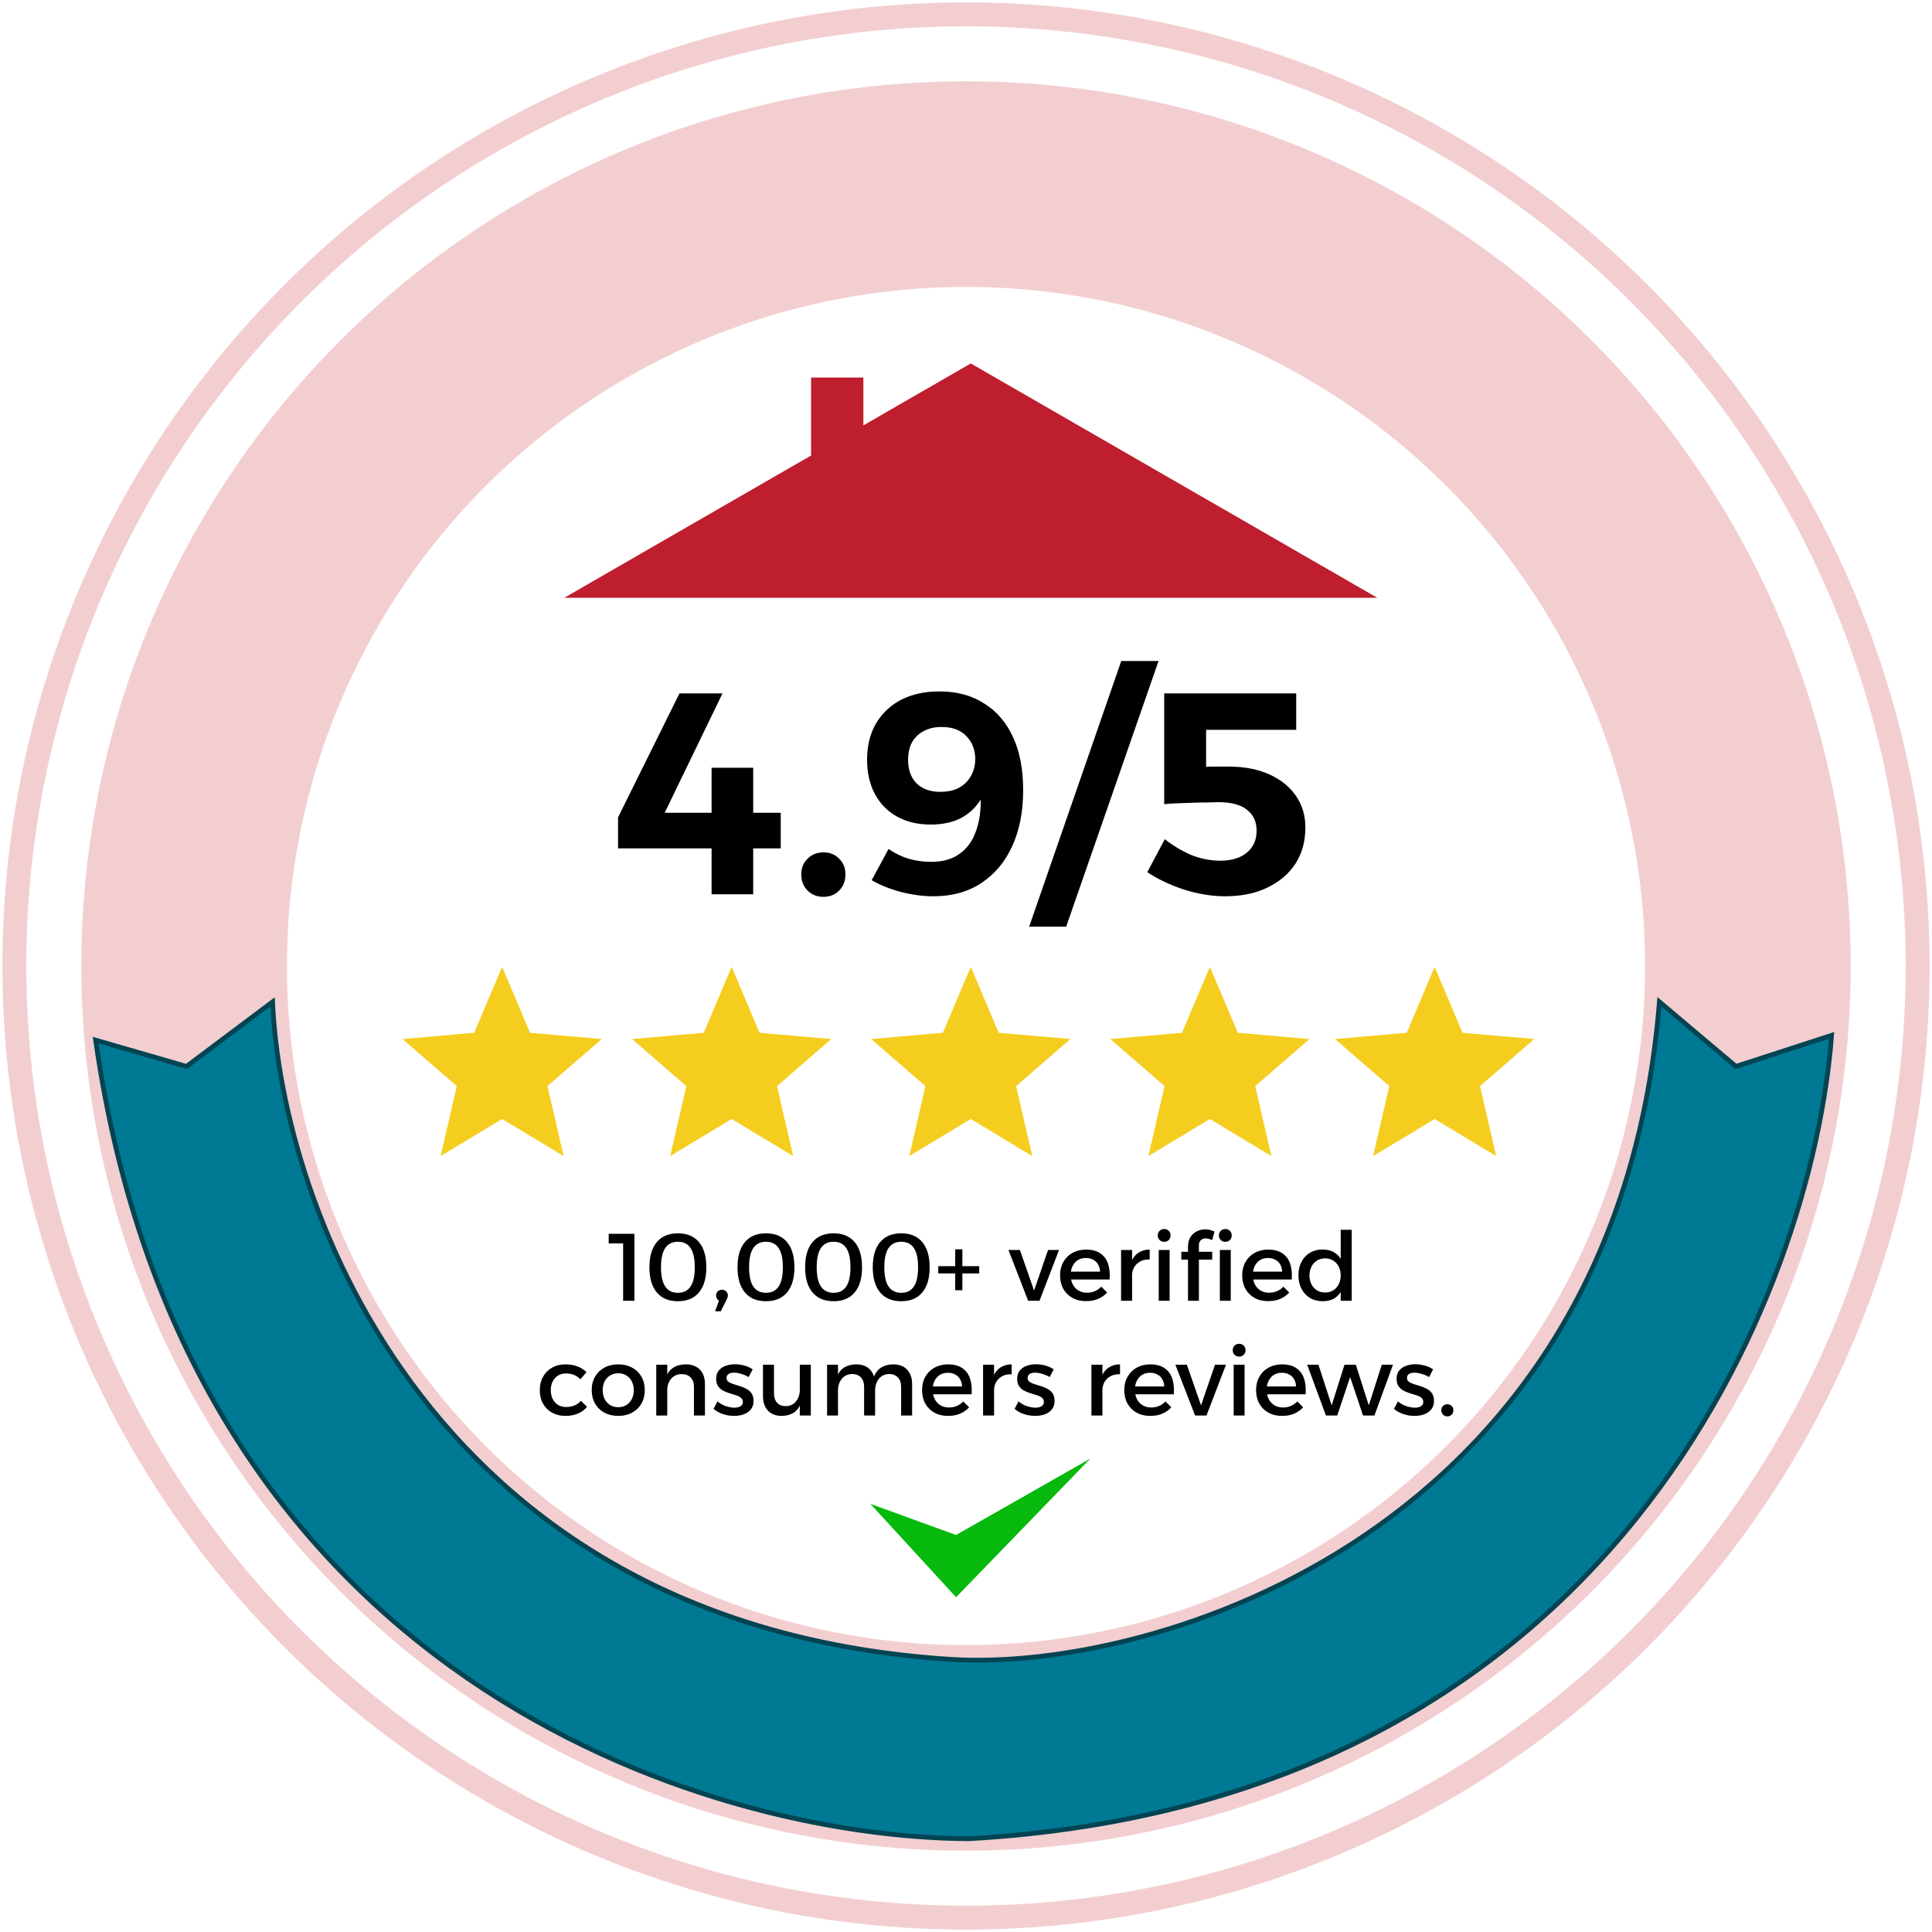 <svg width="404" height="404" viewBox="0 0 404 404" fill="none" xmlns="http://www.w3.org/2000/svg">
<circle cx="202" cy="202" r="163.5" stroke="#F3CED0" stroke-width="43"/>
<mask id="mask0_2_98" style="mask-type:alpha" maskUnits="userSpaceOnUse" x="80" y="198" width="50" height="50">
<rect x="80" y="198" width="50" height="50" fill="#D9D9D9"/>
</mask>
<g mask="url(#mask0_2_98)">
<path d="M92.135 241.75L95.521 227.115L84.167 217.271L99.167 215.969L105 202.167L110.833 215.969L125.833 217.271L114.479 227.115L117.865 241.75L105 233.99L92.135 241.75Z" fill="#F4CD1F"/>
</g>
<mask id="mask1_2_98" style="mask-type:alpha" maskUnits="userSpaceOnUse" x="128" y="198" width="50" height="50">
<rect x="128" y="198" width="50" height="50" fill="#D9D9D9"/>
</mask>
<g mask="url(#mask1_2_98)">
<path d="M140.135 241.75L143.521 227.115L132.167 217.271L147.167 215.969L153 202.167L158.833 215.969L173.833 217.271L162.479 227.115L165.865 241.75L153 233.99L140.135 241.75Z" fill="#F4CD1F"/>
</g>
<mask id="mask2_2_98" style="mask-type:alpha" maskUnits="userSpaceOnUse" x="178" y="198" width="50" height="50">
<rect x="178" y="198" width="50" height="50" fill="#D9D9D9"/>
</mask>
<g mask="url(#mask2_2_98)">
<path d="M190.135 241.75L193.521 227.115L182.167 217.271L197.167 215.969L203 202.167L208.833 215.969L223.833 217.271L212.479 227.115L215.865 241.75L203 233.99L190.135 241.75Z" fill="#F4CD1F"/>
</g>
<mask id="mask3_2_98" style="mask-type:alpha" maskUnits="userSpaceOnUse" x="228" y="198" width="50" height="50">
<rect x="228" y="198" width="50" height="50" fill="#D9D9D9"/>
</mask>
<g mask="url(#mask3_2_98)">
<path d="M240.135 241.75L243.521 227.115L232.167 217.271L247.167 215.969L253 202.167L258.833 215.969L273.833 217.271L262.479 227.115L265.865 241.75L253 233.99L240.135 241.75Z" fill="#F4CD1F"/>
</g>
<mask id="mask4_2_98" style="mask-type:alpha" maskUnits="userSpaceOnUse" x="275" y="198" width="50" height="50">
<rect x="275" y="198" width="50" height="50" fill="#D9D9D9"/>
</mask>
<g mask="url(#mask4_2_98)">
<path d="M287.135 241.75L290.521 227.115L279.167 217.271L294.167 215.969L300 202.167L305.833 215.969L320.833 217.271L309.479 227.115L312.865 241.75L300 233.99L287.135 241.75Z" fill="#F4CD1F"/>
</g>
<path d="M288 125H118L169.607 95.249V78.944H180.539V88.958L203 76L288 125Z" fill="#BE1E2D"/>
<path d="M199.922 320.98L182 314.469L199.922 334L228 305L199.922 320.98Z" fill="#07B90D"/>
<path d="M129.24 177.4V170.92L142.08 145H151.08L137.22 173.62L134.88 169.96H163.26V177.4H129.24ZM148.8 160.54H157.5V187H148.8V160.54ZM172.172 178.24C173.532 178.24 174.632 178.68 175.472 179.56C176.352 180.4 176.792 181.5 176.792 182.86C176.792 184.22 176.352 185.34 175.472 186.22C174.632 187.1 173.532 187.54 172.172 187.54C170.852 187.54 169.752 187.1 168.872 186.22C167.992 185.34 167.552 184.22 167.552 182.86C167.552 181.5 167.992 180.4 168.872 179.56C169.752 178.68 170.852 178.24 172.172 178.24ZM185.813 177.52C187.053 178.4 188.433 179.08 189.953 179.56C191.513 180 193.093 180.22 194.693 180.22C197.093 180.22 199.053 179.68 200.573 178.6C202.133 177.52 203.273 176 203.993 174.04C204.753 172.08 205.113 169.8 205.073 167.2C204.033 168.88 202.633 170.18 200.873 171.1C199.153 171.98 197.073 172.42 194.633 172.42C191.913 172.42 189.553 171.86 187.553 170.74C185.553 169.62 184.013 168.04 182.933 166C181.853 163.96 181.313 161.58 181.313 158.86C181.313 155.94 181.933 153.42 183.173 151.3C184.453 149.14 186.213 147.48 188.453 146.32C190.733 145.16 193.393 144.58 196.433 144.58C200.073 144.58 203.193 145.42 205.793 147.1C208.433 148.74 210.453 151.1 211.853 154.18C213.253 157.22 213.953 160.9 213.953 165.22C213.953 169.7 213.193 173.6 211.673 176.92C210.153 180.24 207.993 182.82 205.193 184.66C202.393 186.5 199.073 187.42 195.233 187.42C193.033 187.42 190.753 187.12 188.393 186.52C186.033 185.88 183.993 185.06 182.273 184.06L185.813 177.52ZM196.853 152.02C195.453 152.02 194.233 152.3 193.193 152.86C192.153 153.38 191.333 154.16 190.733 155.2C190.173 156.2 189.893 157.44 189.893 158.92C189.893 160.96 190.473 162.58 191.633 163.78C192.833 164.98 194.493 165.58 196.613 165.58C198.213 165.58 199.553 165.28 200.633 164.68C201.713 164.04 202.533 163.2 203.093 162.16C203.653 161.12 203.933 159.96 203.933 158.68C203.933 157.84 203.793 157.02 203.513 156.22C203.233 155.42 202.793 154.7 202.193 154.06C201.633 153.42 200.913 152.92 200.033 152.56C199.153 152.2 198.093 152.02 196.853 152.02ZM234.466 138.22H242.266L222.946 193.78H215.206L234.466 138.22ZM252.209 164.5L248.729 160.36C249.609 160.36 250.569 160.36 251.609 160.36C252.649 160.32 253.649 160.3 254.609 160.3C255.569 160.3 256.329 160.3 256.889 160.3C260.169 160.3 263.009 160.84 265.409 161.92C267.809 163 269.669 164.5 270.989 166.42C272.309 168.34 272.969 170.54 272.969 173.02C272.969 175.94 272.269 178.48 270.869 180.64C269.469 182.76 267.509 184.42 264.989 185.62C262.509 186.82 259.569 187.42 256.169 187.42C253.449 187.42 250.609 186.96 247.649 186.04C244.729 185.08 242.149 183.86 239.909 182.38L243.569 175.48C245.289 176.84 247.129 177.94 249.089 178.78C251.089 179.58 253.109 179.98 255.149 179.98C257.509 179.98 259.369 179.42 260.729 178.3C262.089 177.18 262.769 175.64 262.769 173.68C262.769 171.84 262.109 170.4 260.789 169.36C259.469 168.28 257.469 167.74 254.789 167.74C254.309 167.74 253.589 167.76 252.629 167.8C251.669 167.8 250.609 167.82 249.449 167.86C248.289 167.9 247.169 167.94 246.089 167.98C245.009 168.02 244.129 168.08 243.449 168.16V145H271.049V152.62H248.009L252.209 148.48V164.5Z" fill="black"/>
<path d="M127.282 258H132.662V272H130.302V258.96L131.342 260H127.282V258ZM141.762 257.9C143.669 257.9 145.135 258.513 146.162 259.74C147.189 260.967 147.702 262.72 147.702 265C147.702 267.28 147.189 269.033 146.162 270.26C145.135 271.487 143.669 272.1 141.762 272.1C139.842 272.1 138.369 271.487 137.342 270.26C136.315 269.033 135.802 267.28 135.802 265C135.802 262.72 136.315 260.967 137.342 259.74C138.369 258.513 139.842 257.9 141.762 257.9ZM141.762 259.66C140.589 259.66 139.702 260.1 139.102 260.98C138.515 261.847 138.222 263.187 138.222 265C138.222 266.8 138.515 268.14 139.102 269.02C139.702 269.9 140.589 270.34 141.762 270.34C142.935 270.34 143.815 269.9 144.402 269.02C144.989 268.14 145.282 266.8 145.282 265C145.282 263.187 144.989 261.847 144.402 260.98C143.815 260.1 142.935 259.66 141.762 259.66ZM151.203 272.14C150.696 272.14 150.323 272.02 150.083 271.78C149.856 271.527 149.743 271.24 149.743 270.92C149.743 270.56 149.856 270.267 150.083 270.04C150.323 269.813 150.623 269.7 150.983 269.7C151.303 269.7 151.583 269.807 151.823 270.02C152.076 270.233 152.203 270.533 152.203 270.92C152.203 271.107 152.163 271.28 152.083 271.44C152.016 271.6 151.943 271.76 151.863 271.92L150.723 274.2H149.543L150.663 271.08L151.203 272.14ZM160.18 257.9C162.087 257.9 163.553 258.513 164.58 259.74C165.607 260.967 166.12 262.72 166.12 265C166.12 267.28 165.607 269.033 164.58 270.26C163.553 271.487 162.087 272.1 160.18 272.1C158.26 272.1 156.787 271.487 155.76 270.26C154.733 269.033 154.22 267.28 154.22 265C154.22 262.72 154.733 260.967 155.76 259.74C156.787 258.513 158.26 257.9 160.18 257.9ZM160.18 259.66C159.007 259.66 158.12 260.1 157.52 260.98C156.933 261.847 156.64 263.187 156.64 265C156.64 266.8 156.933 268.14 157.52 269.02C158.12 269.9 159.007 270.34 160.18 270.34C161.353 270.34 162.233 269.9 162.82 269.02C163.407 268.14 163.7 266.8 163.7 265C163.7 263.187 163.407 261.847 162.82 260.98C162.233 260.1 161.353 259.66 160.18 259.66ZM174.321 257.9C176.227 257.9 177.694 258.513 178.721 259.74C179.747 260.967 180.261 262.72 180.261 265C180.261 267.28 179.747 269.033 178.721 270.26C177.694 271.487 176.227 272.1 174.321 272.1C172.401 272.1 170.927 271.487 169.901 270.26C168.874 269.033 168.361 267.28 168.361 265C168.361 262.72 168.874 260.967 169.901 259.74C170.927 258.513 172.401 257.9 174.321 257.9ZM174.321 259.66C173.147 259.66 172.261 260.1 171.661 260.98C171.074 261.847 170.781 263.187 170.781 265C170.781 266.8 171.074 268.14 171.661 269.02C172.261 269.9 173.147 270.34 174.321 270.34C175.494 270.34 176.374 269.9 176.961 269.02C177.547 268.14 177.841 266.8 177.841 265C177.841 263.187 177.547 261.847 176.961 260.98C176.374 260.1 175.494 259.66 174.321 259.66ZM188.461 257.9C190.368 257.9 191.835 258.513 192.861 259.74C193.888 260.967 194.401 262.72 194.401 265C194.401 267.28 193.888 269.033 192.861 270.26C191.835 271.487 190.368 272.1 188.461 272.1C186.541 272.1 185.068 271.487 184.041 270.26C183.015 269.033 182.501 267.28 182.501 265C182.501 262.72 183.015 260.967 184.041 259.74C185.068 258.513 186.541 257.9 188.461 257.9ZM188.461 259.66C187.288 259.66 186.401 260.1 185.801 260.98C185.215 261.847 184.921 263.187 184.921 265C184.921 266.8 185.215 268.14 185.801 269.02C186.401 269.9 187.288 270.34 188.461 270.34C189.635 270.34 190.515 269.9 191.101 269.02C191.688 268.14 191.981 266.8 191.981 265C191.981 263.187 191.688 261.847 191.101 260.98C190.515 260.1 189.635 259.66 188.461 259.66ZM196.202 264.76H204.762V266.28H196.202V264.76ZM199.742 261.24H201.242V269.8H199.742V261.24ZM210.874 261.38H213.274L216.234 269.88L219.154 261.38H221.454L217.374 272H214.994L210.874 261.38ZM230.031 265.92C230.004 265.32 229.864 264.813 229.611 264.4C229.371 263.973 229.031 263.647 228.591 263.42C228.151 263.18 227.644 263.06 227.071 263.06C226.431 263.06 225.871 263.207 225.391 263.5C224.924 263.793 224.557 264.207 224.291 264.74C224.024 265.26 223.891 265.873 223.891 266.58C223.891 267.34 224.031 268 224.311 268.56C224.604 269.12 225.004 269.553 225.511 269.86C226.031 270.167 226.624 270.32 227.291 270.32C228.477 270.32 229.477 269.9 230.291 269.06L231.511 270.28C230.991 270.853 230.357 271.3 229.611 271.62C228.864 271.927 228.031 272.08 227.111 272.08C226.017 272.08 225.064 271.853 224.251 271.4C223.437 270.947 222.804 270.32 222.351 269.52C221.897 268.707 221.671 267.767 221.671 266.7C221.671 265.633 221.897 264.7 222.351 263.9C222.804 263.087 223.437 262.453 224.251 262C225.064 261.547 225.997 261.313 227.051 261.3C228.304 261.3 229.311 261.56 230.071 262.08C230.831 262.587 231.371 263.307 231.691 264.24C232.011 265.173 232.124 266.28 232.031 267.56H223.531V265.92H230.031ZM240.409 263.38C239.649 263.34 238.989 263.473 238.429 263.78C237.882 264.073 237.455 264.487 237.149 265.02C236.855 265.553 236.709 266.167 236.709 266.86L236.069 266.78C236.069 265.593 236.242 264.593 236.589 263.78C236.935 262.967 237.435 262.353 238.089 261.94C238.742 261.513 239.515 261.3 240.409 261.3V263.38ZM234.429 261.38H236.729V272H234.429V261.38ZM242.3 261.38H244.58V272H242.3V261.38ZM243.44 257C243.826 257 244.146 257.127 244.4 257.38C244.653 257.633 244.78 257.953 244.78 258.34C244.78 258.713 244.653 259.033 244.4 259.3C244.146 259.553 243.826 259.68 243.44 259.68C243.066 259.68 242.746 259.553 242.48 259.3C242.226 259.033 242.1 258.713 242.1 258.34C242.1 257.953 242.226 257.633 242.48 257.38C242.746 257.127 243.066 257 243.44 257ZM248.423 260.72C248.423 259.88 248.597 259.193 248.943 258.66C249.303 258.113 249.763 257.713 250.323 257.46C250.883 257.193 251.47 257.06 252.083 257.06C252.403 257.06 252.723 257.107 253.043 257.2C253.377 257.28 253.683 257.393 253.963 257.54L253.483 259.3C253.297 259.22 253.083 259.147 252.843 259.08C252.617 259 252.383 258.96 252.143 258.96C251.89 258.96 251.65 259.013 251.423 259.12C251.21 259.213 251.037 259.373 250.903 259.6C250.77 259.813 250.703 260.093 250.703 260.44V272H248.423V260.72ZM247.023 261.76H253.483V263.4H247.023V261.76ZM255.083 261.38H257.363V272H255.083V261.38ZM256.223 257C256.61 257 256.93 257.127 257.183 257.38C257.437 257.633 257.563 257.953 257.563 258.34C257.563 258.713 257.437 259.033 257.183 259.3C256.93 259.553 256.61 259.68 256.223 259.68C255.85 259.68 255.53 259.553 255.263 259.3C255.01 259.033 254.883 258.713 254.883 258.34C254.883 257.953 255.01 257.633 255.263 257.38C255.53 257.127 255.85 257 256.223 257ZM268.117 265.92C268.09 265.32 267.95 264.813 267.697 264.4C267.457 263.973 267.117 263.647 266.677 263.42C266.237 263.18 265.73 263.06 265.157 263.06C264.517 263.06 263.957 263.207 263.477 263.5C263.01 263.793 262.643 264.207 262.377 264.74C262.11 265.26 261.977 265.873 261.977 266.58C261.977 267.34 262.117 268 262.397 268.56C262.69 269.12 263.09 269.553 263.597 269.86C264.117 270.167 264.71 270.32 265.377 270.32C266.563 270.32 267.563 269.9 268.377 269.06L269.597 270.28C269.077 270.853 268.443 271.3 267.697 271.62C266.95 271.927 266.117 272.08 265.197 272.08C264.103 272.08 263.15 271.853 262.337 271.4C261.523 270.947 260.89 270.32 260.437 269.52C259.983 268.707 259.757 267.767 259.757 266.7C259.757 265.633 259.983 264.7 260.437 263.9C260.89 263.087 261.523 262.453 262.337 262C263.15 261.547 264.083 261.313 265.137 261.3C266.39 261.3 267.397 261.56 268.157 262.08C268.917 262.587 269.457 263.307 269.777 264.24C270.097 265.173 270.21 266.28 270.117 267.56H261.617V265.92H268.117ZM276.574 261.28C277.561 261.28 278.394 261.5 279.074 261.94C279.768 262.367 280.294 262.987 280.654 263.8C281.028 264.6 281.208 265.56 281.194 266.68C281.208 267.8 281.034 268.767 280.674 269.58C280.314 270.393 279.788 271.02 279.094 271.46C278.414 271.887 277.588 272.1 276.614 272.1C275.601 272.1 274.708 271.873 273.934 271.42C273.174 270.953 272.581 270.313 272.154 269.5C271.728 268.673 271.514 267.727 271.514 266.66C271.514 265.593 271.728 264.66 272.154 263.86C272.581 263.047 273.174 262.413 273.934 261.96C274.694 261.507 275.574 261.28 276.574 261.28ZM277.094 263.14C276.454 263.14 275.888 263.293 275.394 263.6C274.901 263.907 274.514 264.333 274.234 264.88C273.968 265.413 273.828 266.027 273.814 266.72C273.828 267.413 273.968 268.027 274.234 268.56C274.514 269.093 274.901 269.513 275.394 269.82C275.888 270.127 276.454 270.28 277.094 270.28C277.734 270.28 278.301 270.127 278.794 269.82C279.288 269.513 279.668 269.093 279.934 268.56C280.214 268.027 280.354 267.413 280.354 266.72C280.354 266.013 280.214 265.393 279.934 264.86C279.668 264.327 279.288 263.907 278.794 263.6C278.301 263.293 277.734 263.14 277.094 263.14ZM280.354 257.16H282.654V272H280.354V257.16ZM121.372 288.42C120.999 288.033 120.559 287.733 120.052 287.52C119.545 287.307 118.972 287.2 118.332 287.2C117.719 287.2 117.172 287.347 116.692 287.64C116.212 287.933 115.839 288.347 115.572 288.88C115.305 289.4 115.172 290.007 115.172 290.7C115.172 291.393 115.305 292.007 115.572 292.54C115.839 293.06 116.212 293.473 116.692 293.78C117.172 294.073 117.719 294.22 118.332 294.22C118.999 294.22 119.599 294.113 120.132 293.9C120.665 293.673 121.112 293.347 121.472 292.92L122.752 294.18C122.272 294.78 121.645 295.247 120.872 295.58C120.112 295.913 119.232 296.08 118.232 296.08C117.179 296.08 116.245 295.853 115.432 295.4C114.632 294.947 114.005 294.32 113.552 293.52C113.099 292.707 112.872 291.767 112.872 290.7C112.872 289.633 113.099 288.7 113.552 287.9C114.005 287.087 114.632 286.453 115.432 286C116.245 285.533 117.179 285.3 118.232 285.3C119.192 285.3 120.039 285.447 120.772 285.74C121.519 286.02 122.139 286.42 122.632 286.94L121.372 288.42ZM129.291 285.3C130.385 285.3 131.345 285.527 132.171 285.98C133.011 286.433 133.665 287.067 134.131 287.88C134.598 288.68 134.831 289.613 134.831 290.68C134.831 291.747 134.598 292.687 134.131 293.5C133.665 294.313 133.011 294.947 132.171 295.4C131.345 295.853 130.385 296.08 129.291 296.08C128.198 296.08 127.231 295.853 126.391 295.4C125.551 294.947 124.898 294.313 124.431 293.5C123.965 292.687 123.731 291.747 123.731 290.68C123.731 289.613 123.965 288.68 124.431 287.88C124.898 287.067 125.551 286.433 126.391 285.98C127.231 285.527 128.198 285.3 129.291 285.3ZM129.291 287.16C128.651 287.16 128.085 287.313 127.591 287.62C127.098 287.913 126.711 288.327 126.431 288.86C126.165 289.393 126.031 290.007 126.031 290.7C126.031 291.407 126.165 292.027 126.431 292.56C126.711 293.093 127.098 293.513 127.591 293.82C128.085 294.113 128.651 294.26 129.291 294.26C129.931 294.26 130.491 294.113 130.971 293.82C131.465 293.513 131.845 293.093 132.111 292.56C132.391 292.027 132.531 291.407 132.531 290.7C132.531 290.007 132.391 289.393 132.111 288.86C131.845 288.327 131.465 287.913 130.971 287.62C130.491 287.313 129.931 287.16 129.291 287.16ZM145.111 290C145.111 289.173 144.885 288.527 144.431 288.06C143.978 287.58 143.351 287.34 142.551 287.34C141.605 287.353 140.858 287.687 140.311 288.34C139.778 288.993 139.511 289.807 139.511 290.78H138.871C138.871 289.46 139.058 288.4 139.431 287.6C139.805 286.8 140.331 286.22 141.011 285.86C141.705 285.487 142.518 285.3 143.451 285.3C144.278 285.3 144.985 285.467 145.571 285.8C146.171 286.133 146.625 286.607 146.931 287.22C147.251 287.82 147.411 288.547 147.411 289.4V296H145.111V290ZM137.231 285.38H139.531V296H137.231V285.38ZM156.553 287.96C156.086 287.68 155.573 287.46 155.013 287.3C154.466 287.127 153.96 287.04 153.493 287.04C153.04 287.04 152.666 287.127 152.373 287.3C152.08 287.473 151.933 287.76 151.933 288.16C151.933 288.493 152.066 288.76 152.333 288.96C152.613 289.147 152.966 289.307 153.393 289.44C153.82 289.573 154.273 289.713 154.753 289.86C155.233 290.007 155.686 290.2 156.113 290.44C156.553 290.667 156.906 290.98 157.173 291.38C157.44 291.78 157.573 292.307 157.573 292.96C157.573 293.68 157.38 294.273 156.993 294.74C156.62 295.193 156.12 295.533 155.493 295.76C154.88 295.973 154.213 296.08 153.493 296.08C152.72 296.08 151.946 295.953 151.173 295.7C150.4 295.447 149.746 295.08 149.213 294.6L150.033 293.04C150.5 293.453 151.066 293.78 151.733 294.02C152.4 294.247 153.02 294.36 153.593 294.36C153.926 294.36 154.22 294.32 154.473 294.24C154.74 294.147 154.946 294.013 155.093 293.84C155.253 293.667 155.333 293.44 155.333 293.16C155.333 292.787 155.2 292.493 154.933 292.28C154.666 292.067 154.32 291.893 153.893 291.76C153.466 291.613 153.013 291.473 152.533 291.34C152.053 291.193 151.6 291.007 151.173 290.78C150.76 290.553 150.42 290.247 150.153 289.86C149.886 289.473 149.753 288.96 149.753 288.32C149.753 287.6 149.94 287.02 150.313 286.58C150.686 286.127 151.166 285.8 151.753 285.6C152.353 285.387 152.993 285.28 153.673 285.28C154.34 285.28 155.006 285.373 155.673 285.56C156.34 285.747 156.913 286.007 157.393 286.34L156.553 287.96ZM161.848 291.38C161.848 292.207 162.068 292.86 162.508 293.34C162.948 293.807 163.554 294.04 164.328 294.04C165.248 294.013 165.961 293.673 166.468 293.02C166.988 292.367 167.248 291.56 167.248 290.6H167.868C167.868 291.907 167.688 292.96 167.328 293.76C166.968 294.56 166.454 295.147 165.788 295.52C165.134 295.88 164.354 296.067 163.448 296.08C162.634 296.08 161.934 295.913 161.348 295.58C160.774 295.247 160.328 294.773 160.008 294.16C159.701 293.547 159.548 292.82 159.548 291.98V285.38H161.848V291.38ZM167.248 285.38H169.548V296H167.248V285.38ZM180.694 290C180.694 289.16 180.474 288.507 180.034 288.04C179.594 287.56 178.981 287.32 178.194 287.32C177.274 287.347 176.547 287.687 176.014 288.34C175.494 288.993 175.234 289.8 175.234 290.76H174.594C174.594 289.453 174.774 288.4 175.134 287.6C175.507 286.8 176.027 286.22 176.694 285.86C177.374 285.487 178.174 285.3 179.094 285.3C179.907 285.3 180.601 285.467 181.174 285.8C181.761 286.133 182.207 286.607 182.514 287.22C182.834 287.82 182.994 288.547 182.994 289.4V296H180.694V290ZM188.434 290C188.434 289.16 188.207 288.507 187.754 288.04C187.314 287.56 186.701 287.32 185.914 287.32C185.007 287.347 184.294 287.687 183.774 288.34C183.254 288.993 182.994 289.8 182.994 290.76H182.334C182.334 289.453 182.514 288.4 182.874 287.6C183.247 286.8 183.767 286.22 184.434 285.86C185.114 285.487 185.914 285.3 186.834 285.3C187.647 285.3 188.341 285.467 188.914 285.8C189.501 286.133 189.947 286.607 190.254 287.22C190.574 287.82 190.734 288.547 190.734 289.4V296H188.434V290ZM172.954 285.38H175.234V296H172.954V285.38ZM201.173 289.92C201.147 289.32 201.007 288.813 200.753 288.4C200.513 287.973 200.173 287.647 199.733 287.42C199.293 287.18 198.787 287.06 198.213 287.06C197.573 287.06 197.013 287.207 196.533 287.5C196.067 287.793 195.7 288.207 195.433 288.74C195.167 289.26 195.033 289.873 195.033 290.58C195.033 291.34 195.173 292 195.453 292.56C195.747 293.12 196.147 293.553 196.653 293.86C197.173 294.167 197.767 294.32 198.433 294.32C199.62 294.32 200.62 293.9 201.433 293.06L202.653 294.28C202.133 294.853 201.5 295.3 200.753 295.62C200.007 295.927 199.173 296.08 198.253 296.08C197.16 296.08 196.207 295.853 195.393 295.4C194.58 294.947 193.947 294.32 193.493 293.52C193.04 292.707 192.813 291.767 192.813 290.7C192.813 289.633 193.04 288.7 193.493 287.9C193.947 287.087 194.58 286.453 195.393 286C196.207 285.547 197.14 285.313 198.193 285.3C199.447 285.3 200.453 285.56 201.213 286.08C201.973 286.587 202.513 287.307 202.833 288.24C203.153 289.173 203.267 290.28 203.173 291.56H194.673V289.92H201.173ZM211.551 287.38C210.791 287.34 210.131 287.473 209.571 287.78C209.024 288.073 208.598 288.487 208.291 289.02C207.998 289.553 207.851 290.167 207.851 290.86L207.211 290.78C207.211 289.593 207.384 288.593 207.731 287.78C208.078 286.967 208.578 286.353 209.231 285.94C209.884 285.513 210.658 285.3 211.551 285.3V287.38ZM205.571 285.38H207.871V296H205.571V285.38ZM219.502 287.96C219.036 287.68 218.522 287.46 217.962 287.3C217.416 287.127 216.909 287.04 216.442 287.04C215.989 287.04 215.616 287.127 215.322 287.3C215.029 287.473 214.882 287.76 214.882 288.16C214.882 288.493 215.016 288.76 215.282 288.96C215.562 289.147 215.916 289.307 216.342 289.44C216.769 289.573 217.222 289.713 217.702 289.86C218.182 290.007 218.636 290.2 219.062 290.44C219.502 290.667 219.856 290.98 220.122 291.38C220.389 291.78 220.522 292.307 220.522 292.96C220.522 293.68 220.329 294.273 219.942 294.74C219.569 295.193 219.069 295.533 218.442 295.76C217.829 295.973 217.162 296.08 216.442 296.08C215.669 296.08 214.896 295.953 214.122 295.7C213.349 295.447 212.696 295.08 212.162 294.6L212.982 293.04C213.449 293.453 214.016 293.78 214.682 294.02C215.349 294.247 215.969 294.36 216.542 294.36C216.876 294.36 217.169 294.32 217.422 294.24C217.689 294.147 217.896 294.013 218.042 293.84C218.202 293.667 218.282 293.44 218.282 293.16C218.282 292.787 218.149 292.493 217.882 292.28C217.616 292.067 217.269 291.893 216.842 291.76C216.416 291.613 215.962 291.473 215.482 291.34C215.002 291.193 214.549 291.007 214.122 290.78C213.709 290.553 213.369 290.247 213.102 289.86C212.836 289.473 212.702 288.96 212.702 288.32C212.702 287.6 212.889 287.02 213.262 286.58C213.636 286.127 214.116 285.8 214.702 285.6C215.302 285.387 215.942 285.28 216.622 285.28C217.289 285.28 217.956 285.373 218.622 285.56C219.289 285.747 219.862 286.007 220.342 286.34L219.502 287.96ZM234.207 287.38C233.447 287.34 232.787 287.473 232.227 287.78C231.681 288.073 231.254 288.487 230.947 289.02C230.654 289.553 230.507 290.167 230.507 290.86L229.867 290.78C229.867 289.593 230.041 288.593 230.387 287.78C230.734 286.967 231.234 286.353 231.887 285.94C232.541 285.513 233.314 285.3 234.207 285.3V287.38ZM228.227 285.38H230.527V296H228.227V285.38ZM243.458 289.92C243.432 289.32 243.292 288.813 243.038 288.4C242.798 287.973 242.458 287.647 242.018 287.42C241.578 287.18 241.072 287.06 240.498 287.06C239.858 287.06 239.298 287.207 238.818 287.5C238.352 287.793 237.985 288.207 237.718 288.74C237.452 289.26 237.318 289.873 237.318 290.58C237.318 291.34 237.458 292 237.738 292.56C238.032 293.12 238.432 293.553 238.938 293.86C239.458 294.167 240.052 294.32 240.718 294.32C241.905 294.32 242.905 293.9 243.718 293.06L244.938 294.28C244.418 294.853 243.785 295.3 243.038 295.62C242.292 295.927 241.458 296.08 240.538 296.08C239.445 296.08 238.492 295.853 237.678 295.4C236.865 294.947 236.232 294.32 235.778 293.52C235.325 292.707 235.098 291.767 235.098 290.7C235.098 289.633 235.325 288.7 235.778 287.9C236.232 287.087 236.865 286.453 237.678 286C238.492 285.547 239.425 285.313 240.478 285.3C241.732 285.3 242.738 285.56 243.498 286.08C244.258 286.587 244.798 287.307 245.118 288.24C245.438 289.173 245.552 290.28 245.458 291.56H236.958V289.92H243.458ZM245.786 285.38H248.186L251.146 293.88L254.066 285.38H256.366L252.286 296H249.906L245.786 285.38ZM257.973 285.38H260.253V296H257.973V285.38ZM259.113 281C259.5 281 259.82 281.127 260.073 281.38C260.327 281.633 260.453 281.953 260.453 282.34C260.453 282.713 260.327 283.033 260.073 283.3C259.82 283.553 259.5 283.68 259.113 283.68C258.74 283.68 258.42 283.553 258.153 283.3C257.9 283.033 257.773 282.713 257.773 282.34C257.773 281.953 257.9 281.633 258.153 281.38C258.42 281.127 258.74 281 259.113 281ZM271.017 289.92C270.99 289.32 270.85 288.813 270.597 288.4C270.357 287.973 270.017 287.647 269.577 287.42C269.137 287.18 268.63 287.06 268.057 287.06C267.417 287.06 266.857 287.207 266.377 287.5C265.91 287.793 265.544 288.207 265.277 288.74C265.01 289.26 264.877 289.873 264.877 290.58C264.877 291.34 265.017 292 265.297 292.56C265.59 293.12 265.99 293.553 266.497 293.86C267.017 294.167 267.61 294.32 268.277 294.32C269.464 294.32 270.464 293.9 271.277 293.06L272.497 294.28C271.977 294.853 271.344 295.3 270.597 295.62C269.85 295.927 269.017 296.08 268.097 296.08C267.004 296.08 266.05 295.853 265.237 295.4C264.424 294.947 263.79 294.32 263.337 293.52C262.884 292.707 262.657 291.767 262.657 290.7C262.657 289.633 262.884 288.7 263.337 287.9C263.79 287.087 264.424 286.453 265.237 286C266.05 285.547 266.984 285.313 268.037 285.3C269.29 285.3 270.297 285.56 271.057 286.08C271.817 286.587 272.357 287.307 272.677 288.24C272.997 289.173 273.11 290.28 273.017 291.56H264.517V289.92H271.017ZM273.344 285.38H275.704L278.464 293.88L281.144 285.38H283.524L286.224 293.88L288.944 285.38H291.284L287.404 296H285.024L282.324 287.96L279.624 296H277.264L273.344 285.38ZM298.838 287.96C298.371 287.68 297.858 287.46 297.298 287.3C296.751 287.127 296.245 287.04 295.778 287.04C295.325 287.04 294.951 287.127 294.658 287.3C294.365 287.473 294.218 287.76 294.218 288.16C294.218 288.493 294.351 288.76 294.618 288.96C294.898 289.147 295.251 289.307 295.678 289.44C296.105 289.573 296.558 289.713 297.038 289.86C297.518 290.007 297.971 290.2 298.398 290.44C298.838 290.667 299.191 290.98 299.458 291.38C299.725 291.78 299.858 292.307 299.858 292.96C299.858 293.68 299.665 294.273 299.278 294.74C298.905 295.193 298.405 295.533 297.778 295.76C297.165 295.973 296.498 296.08 295.778 296.08C295.005 296.08 294.231 295.953 293.458 295.7C292.685 295.447 292.031 295.08 291.498 294.6L292.318 293.04C292.785 293.453 293.351 293.78 294.018 294.02C294.685 294.247 295.305 294.36 295.878 294.36C296.211 294.36 296.505 294.32 296.758 294.24C297.025 294.147 297.231 294.013 297.378 293.84C297.538 293.667 297.618 293.44 297.618 293.16C297.618 292.787 297.485 292.493 297.218 292.28C296.951 292.067 296.605 291.893 296.178 291.76C295.751 291.613 295.298 291.473 294.818 291.34C294.338 291.193 293.885 291.007 293.458 290.78C293.045 290.553 292.705 290.247 292.438 289.86C292.171 289.473 292.038 288.96 292.038 288.32C292.038 287.6 292.225 287.02 292.598 286.58C292.971 286.127 293.451 285.8 294.038 285.6C294.638 285.387 295.278 285.28 295.958 285.28C296.625 285.28 297.291 285.373 297.958 285.56C298.625 285.747 299.198 286.007 299.678 286.34L298.838 287.96ZM302.653 293.64C303.013 293.64 303.313 293.76 303.553 294C303.793 294.227 303.913 294.527 303.913 294.9C303.913 295.273 303.793 295.58 303.553 295.82C303.313 296.06 303.013 296.18 302.653 296.18C302.293 296.18 301.993 296.06 301.753 295.82C301.513 295.58 301.393 295.273 301.393 294.9C301.393 294.527 301.513 294.227 301.753 294C301.993 293.76 302.293 293.64 302.653 293.64Z" fill="black"/>
<path d="M39 223L20 217.5C39 351 147.5 384.167 202.5 384.5C338.1 376.9 379 269.667 383 216.5L363 223L347 209.5C338 321 241 349.635 199 347C90.6 340.2 58.833 252.5 57 209.5L39 223Z" fill="#007994" stroke="#044452"/>
<circle cx="202" cy="202" r="199" stroke="#F3CED0" stroke-width="5"/>
</svg>
